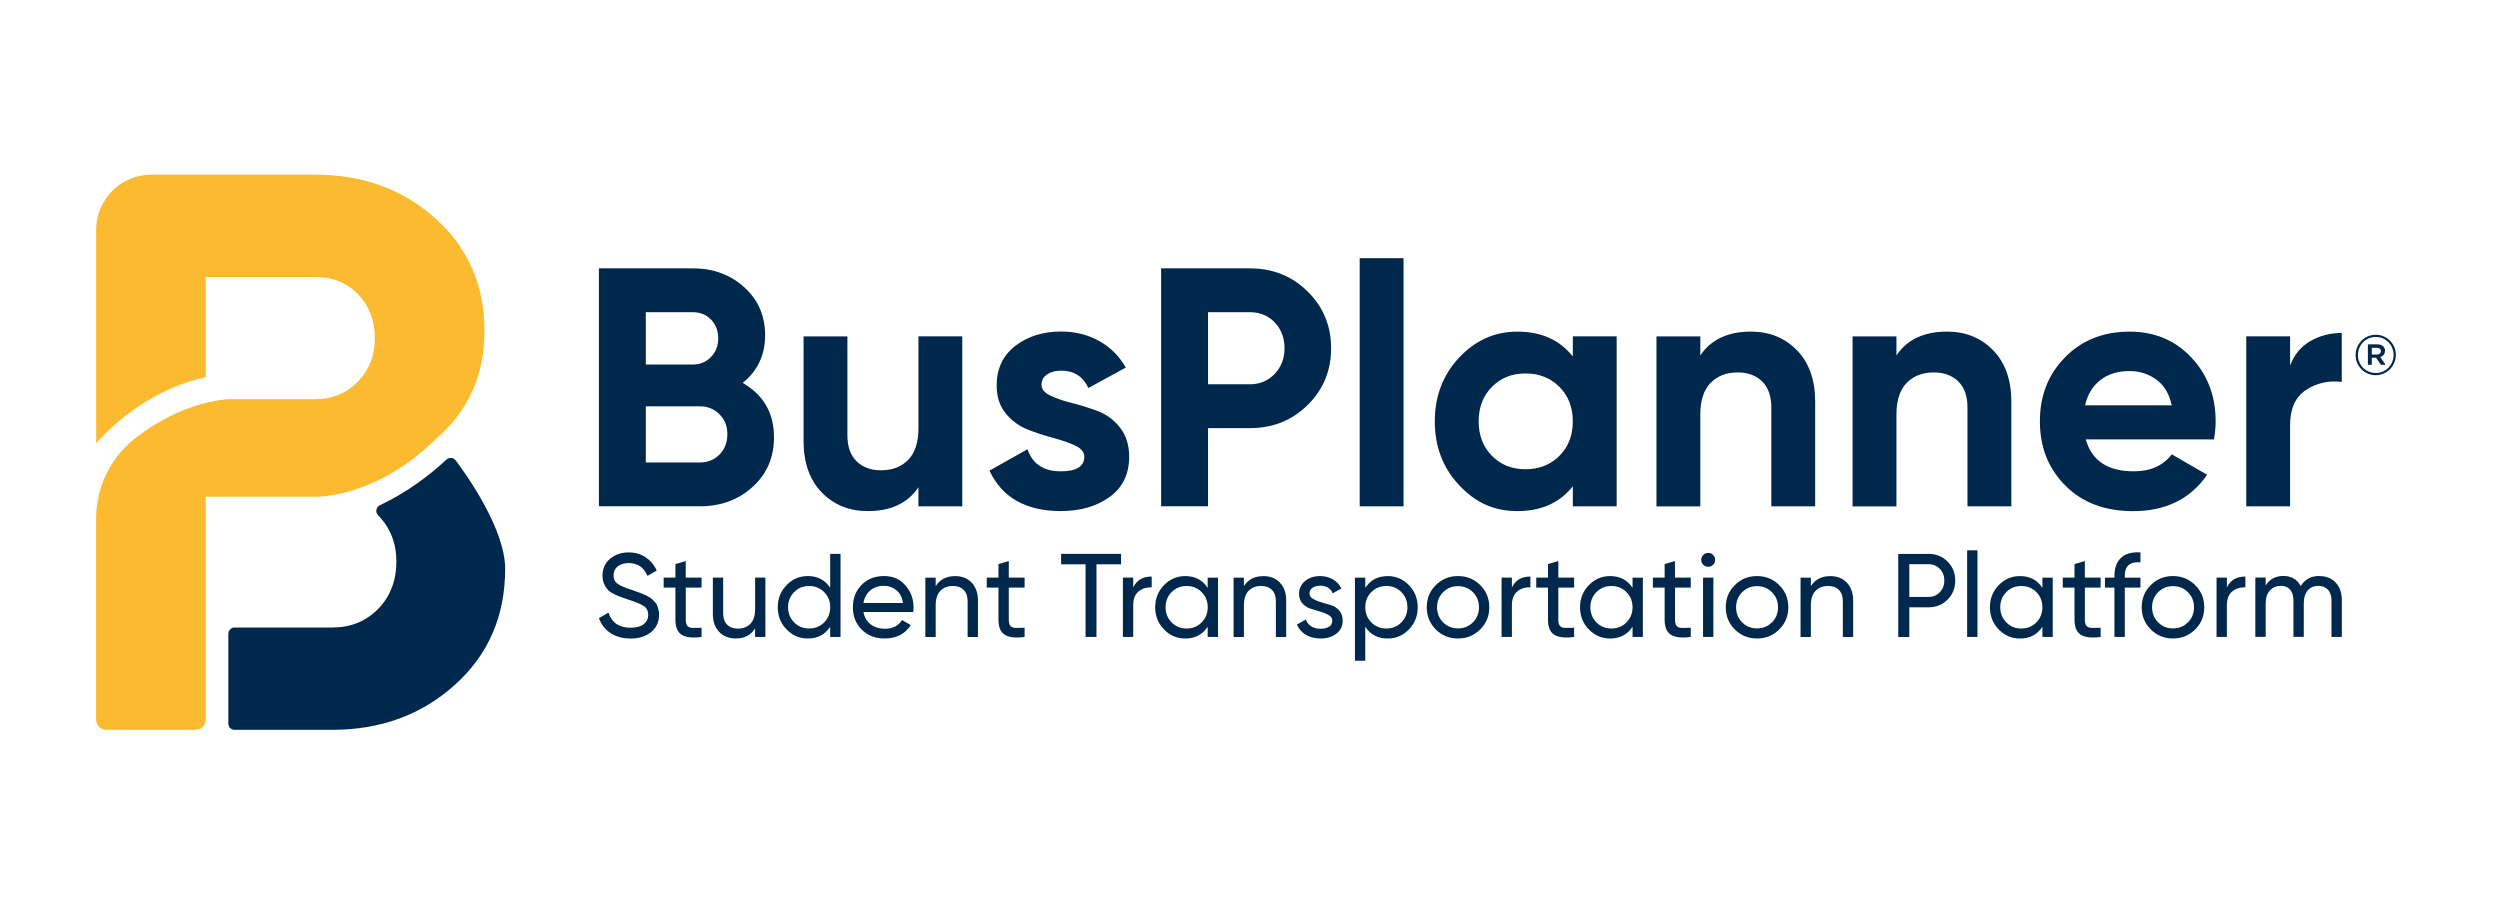 <svg xmlns="http://www.w3.org/2000/svg" width="5025" height="1817" viewBox="0 0 5025 1817" fill="none"><path d="M875.138 883.467C878.588 880.071 876.539 882.066 880.151 878.508H880.259C901.014 860.178 918.373 840.016 932.228 818.129C932.228 818.129 932.282 818.021 932.282 817.967C959.992 774.192 973.846 723.248 973.846 665.133C973.846 573.756 941.123 498.498 875.677 439.575C810.177 380.544 729.528 351.109 633.838 351.109H304.18C242.939 351.109 193.288 400.706 193.288 461.84V891.015C235.446 843.089 314.747 778.829 413.509 758.181V556.775H633.73C668.879 556.775 697.559 568.473 719.932 591.87C742.304 615.213 753.464 644.486 753.464 679.581C753.464 714.676 741.981 743.895 719.123 767.292C696.212 790.635 667.747 802.387 633.73 802.387H455.828C418.415 806.107 347.74 821.471 270.972 881.473C221.483 920.126 193.234 979.912 193.234 1042.66V1446.23C193.234 1457.77 202.615 1467.09 214.151 1467.09H392.592C404.129 1467.09 413.509 1457.77 413.509 1446.23V998.457H637.72C674.001 996.839 770.014 983.092 869.316 888.966C869.316 888.966 871.58 887.025 875.03 883.521L875.138 883.467Z" fill="#FCBA30"></path><path d="M897.458 923.685C863.926 954.737 818.642 989.563 763.601 1015.49C755.73 1019.21 753.897 1029.56 760.043 1035.76C784.464 1060.72 796.755 1091.83 796.755 1129.03C796.755 1166.22 784.518 1198.95 760.043 1223.91C735.514 1248.92 704.677 1261.32 667.48 1261.32H471.464C464.51 1261.32 458.957 1266.93 458.957 1273.83V1454.43C458.957 1461.33 464.564 1466.93 471.464 1466.93H667.48C765.38 1466.93 847.807 1436.69 914.817 1376.1C981.881 1315.5 1015.36 1237.92 1015.36 1143.31C1015.36 1065.04 941.449 959.481 915.949 925.41C911.475 919.48 902.903 918.672 897.458 923.739V923.685Z" fill="#00274C"></path><path d="M1492.84 769.662C1534.73 793.813 1555.7 830.202 1555.7 878.99C1555.7 919.53 1541.36 952.739 1512.68 978.723C1483.94 1004.71 1448.69 1017.65 1406.74 1017.65H1203.83V539.359H1392.46C1433.43 539.359 1467.93 552.028 1495.91 577.312C1523.94 602.649 1537.91 634.833 1537.91 674.026C1537.91 713.218 1522.87 745.564 1492.78 769.662H1492.89H1492.84ZM1392.4 627.502H1298.06V732.733H1392.4C1406.96 732.733 1419.14 727.72 1428.95 717.693C1438.77 707.719 1443.67 695.158 1443.67 680.118C1443.67 665.077 1438.87 652.516 1429.33 642.542C1419.79 632.569 1407.44 627.502 1392.46 627.502V627.394L1392.4 627.502ZM1406.69 929.558C1422.59 929.558 1435.86 924.221 1446.31 913.493C1456.77 902.818 1462 889.287 1462 872.791C1462 856.294 1456.77 843.518 1446.31 832.79C1435.8 822.116 1422.59 816.725 1406.69 816.725H1298.06V929.504H1406.69V929.558Z" fill="#00274C"></path><path d="M1846.05 676.078H1934.19V1017.7H1846.05V979.428C1824.6 1011.29 1790.74 1027.3 1744.27 1027.3C1706.91 1027.3 1676.07 1014.79 1651.71 989.725C1627.34 964.657 1615.16 930.047 1615.16 885.895V676.132H1703.3V874.897C1703.3 897.701 1709.44 915.114 1721.74 927.189C1734.03 939.265 1750.47 945.303 1770.96 945.303C1793.71 945.303 1811.98 938.241 1825.62 924.116C1839.26 910.046 1846.11 888.86 1846.11 860.557V676.078H1846.05Z" fill="#00274C"></path><path d="M2093.39 773.116C2093.39 782.227 2099.43 789.666 2111.51 795.273C2123.53 800.987 2138.25 806.055 2155.55 810.314C2172.86 814.68 2190.16 820.125 2207.47 826.702C2224.77 833.333 2239.43 844.385 2251.51 859.857C2263.53 875.329 2269.62 894.682 2269.62 917.917C2269.62 952.959 2256.52 980.021 2230.32 998.89C2204.12 1017.81 2171.4 1027.25 2132.26 1027.25C2062.07 1027.25 2014.31 1000.13 1988.81 945.95L2065.31 902.931C2075.28 932.581 2097.6 947.352 2132.26 947.352C2163.64 947.352 2179.43 937.541 2179.43 917.971C2179.43 908.807 2173.45 901.421 2161.32 895.707C2149.3 889.992 2134.58 884.871 2117.28 880.289C2099.97 875.706 2082.67 870.1 2065.41 863.253C2048.11 856.353 2033.39 845.571 2021.37 830.746C2009.35 815.974 2003.26 797.375 2003.26 775.057C2003.26 741.363 2015.66 714.786 2040.51 695.432C2065.36 676.079 2096.2 666.375 2133.07 666.375C2160.89 666.375 2186.12 672.629 2208.87 685.189C2231.62 697.75 2249.62 715.594 2262.83 738.83L2187.74 779.855C2176.85 756.62 2158.57 745.029 2133.07 745.029C2121.64 745.029 2112.26 747.563 2104.71 752.577C2097.17 757.644 2093.45 764.491 2093.45 773.062V773.17L2093.39 773.116Z" fill="#00274C"></path><path d="M2512.22 539.413C2558.26 539.413 2596.97 554.885 2628.34 585.883C2659.77 616.882 2675.51 654.888 2675.51 700.01C2675.51 745.133 2659.77 783.139 2628.34 814.083C2596.97 845.081 2558.2 860.553 2512.22 860.553H2428.17V1017.65H2333.83V539.359H2512.22V539.413ZM2512.22 772.411C2532.27 772.411 2548.88 765.457 2562.14 751.548C2575.29 737.693 2581.92 720.442 2581.92 699.956C2581.92 679.471 2575.29 661.68 2562.14 647.987C2548.99 634.348 2532.27 627.502 2512.22 627.502H2428.17V772.357H2512.22V772.465V772.411Z" fill="#00274C"></path><path d="M2732.98 1017.7V518.93H2821.12V1017.7H2732.98Z" fill="#00274C"></path><path d="M3161.35 676.074H3249.49V1017.75H3161.35V977.429C3134.93 1010.75 3097.79 1027.3 3049.97 1027.3C3002.15 1027.3 2965.33 1009.88 2932.77 975.057C2900.15 940.232 2883.93 897.481 2883.93 846.968C2883.93 796.454 2900.21 753.704 2932.77 718.878C2965.33 684.053 3004.36 666.586 3049.97 666.586C3097.84 666.586 3134.93 683.19 3161.35 716.506V676.02V676.074ZM2998.75 916.242C3016.49 934.248 3039.08 943.197 3066.41 943.197C3093.74 943.197 3116.44 934.194 3134.39 916.242C3152.4 898.29 3161.35 875.163 3161.35 846.914C3161.35 818.665 3152.34 795.538 3134.39 777.586C3116.44 759.58 3093.69 750.631 3066.41 750.631C3039.13 750.631 3016.49 759.634 2998.75 777.586C2981.02 795.538 2972.12 818.719 2972.12 846.914C2972.12 875.109 2981.02 898.29 2998.75 916.242Z" fill="#00274C"></path><path d="M3519.41 666.531C3556.71 666.531 3587.6 679.092 3611.97 704.106C3636.34 729.174 3648.52 763.784 3648.52 807.99V1017.75H3560.38V818.988C3560.38 796.238 3554.18 778.771 3541.94 766.695C3529.7 754.674 3513.21 748.582 3492.72 748.582C3469.97 748.582 3451.75 755.644 3438.11 769.768C3424.47 783.839 3417.63 805.025 3417.63 833.328V1017.81H3329.48V676.127H3417.63V714.403C3439.03 682.542 3472.94 666.531 3519.41 666.531Z" fill="#00274C"></path><path d="M3913.65 666.531C3950.96 666.531 3981.85 679.092 4006.22 704.106C4030.64 729.174 4042.82 763.784 4042.82 807.99V1017.75H3954.62V818.988C3954.62 796.238 3948.48 778.771 3936.19 766.695C3923.9 754.62 3907.45 748.582 3886.97 748.582C3864.22 748.582 3845.94 755.644 3832.3 769.768C3818.66 783.839 3811.82 805.025 3811.82 833.328V1017.81H3723.62V676.127H3811.82V714.403C3833.22 682.542 3867.13 666.531 3913.6 666.531V666.639L3913.65 666.531Z" fill="#00274C"></path><path d="M4192.42 883.087C4204.23 925.945 4236.41 947.348 4288.76 947.348C4322.45 947.348 4347.95 936.027 4365.25 913.223L4436.36 954.248C4402.67 1002.98 4353.02 1027.4 4287.41 1027.4C4230.91 1027.4 4185.63 1010.37 4151.45 976.135C4117.32 942.01 4100.18 898.937 4100.18 846.968C4100.18 794.999 4117 752.572 4150.75 718.177C4184.39 683.783 4227.68 666.586 4280.56 666.586C4330.7 666.586 4371.99 683.891 4404.61 718.555C4437.17 753.165 4453.45 795.969 4453.45 847.022C4453.45 858.397 4452.32 870.472 4450 883.195H4192.42V883.087ZM4191.02 814.784H4365.25C4360.19 791.549 4349.84 774.244 4334.15 762.923C4318.41 751.548 4300.51 745.833 4280.51 745.833C4256.79 745.833 4237.22 751.871 4221.75 763.947C4206.27 775.969 4195.98 793.004 4190.96 814.838V814.73L4191.02 814.784Z" fill="#00274C"></path><path d="M4603.05 734.835C4611.3 712.947 4624.72 696.559 4643.75 685.615C4662.67 674.725 4683.75 669.227 4706.93 669.227V767.612C4680.03 764.431 4656.04 769.876 4634.86 784C4613.67 798.071 4603.1 821.575 4603.1 854.406V1017.7H4514.96V676.019H4603.1V734.781L4603.05 734.835Z" fill="#00274C"></path><path d="M4734.8 713.707V713.492C4734.8 691.389 4752.7 672.844 4775.18 672.844C4797.66 672.844 4815.67 691.173 4815.67 713.222V713.438C4815.67 735.541 4797.77 754.14 4775.18 754.14C4752.59 754.14 4734.8 735.81 4734.8 713.707ZM4811.08 713.492V713.276C4811.08 693.491 4795.77 677.264 4775.29 677.264C4754.8 677.264 4739.49 693.761 4739.49 713.492V713.707C4739.49 733.492 4754.8 749.719 4775.29 749.719C4795.77 749.719 4811.08 733.169 4811.08 713.438V713.492ZM4759.44 692.09H4778.04C4787.09 692.09 4793.83 696.51 4793.83 705.136C4793.83 711.874 4789.84 716.079 4784.29 717.697L4795.23 733.276H4785.69L4775.93 719.098H4767.31V733.276H4759.44V692.143V692.09ZM4777.34 712.575C4782.67 712.575 4785.69 709.772 4785.69 705.89C4785.69 701.416 4782.67 699.098 4777.34 699.098H4767.36V712.575H4777.34Z" fill="#00274C"></path><path d="M1267.01 1283.37C1251.43 1283.37 1238.11 1279.76 1227.12 1272.43C1216.12 1265.09 1208.3 1255.07 1203.83 1242.35L1222.97 1231.4C1229.54 1251.62 1244.31 1261.7 1267.6 1261.7C1279.09 1261.7 1287.77 1259.38 1293.8 1254.69C1299.79 1249.95 1302.91 1243.75 1302.91 1235.93C1302.91 1228.11 1299.9 1222.08 1293.8 1218.03C1287.77 1213.99 1277.68 1209.89 1263.51 1205.36C1256.55 1202.99 1251.21 1201.16 1247.55 1199.92C1243.88 1198.68 1239.3 1196.58 1233.75 1193.83C1228.3 1191.08 1224.21 1188.22 1221.51 1185.25C1218.82 1182.34 1216.34 1178.52 1214.23 1173.72C1212.18 1168.92 1211 1163.53 1211 1157.55C1211 1143.04 1216.12 1131.56 1226.25 1123.1C1236.44 1114.63 1248.84 1110.32 1263.51 1110.32C1276.66 1110.32 1288.2 1113.66 1297.95 1120.35C1307.77 1127.03 1315.1 1135.82 1320 1146.82L1301.4 1157.55C1294.23 1140.35 1281.62 1131.78 1263.51 1131.78C1254.4 1131.78 1247.17 1134.04 1241.51 1138.46C1235.96 1142.94 1233.21 1148.97 1233.21 1156.57C1233.21 1164.18 1235.85 1169.46 1241.08 1173.23C1246.31 1177.06 1255.42 1181 1268.3 1185.2C1272.83 1186.82 1276.07 1187.95 1278.01 1188.65C1279.95 1189.35 1282.91 1190.43 1287.01 1191.89C1291.11 1193.34 1294.02 1194.53 1295.96 1195.44C1297.9 1196.36 1300.43 1197.76 1303.67 1199.54C1306.9 1201.32 1309.38 1202.94 1310.89 1204.55C1312.51 1206.17 1314.34 1208.06 1316.5 1210.43C1318.66 1212.75 1320.22 1215.01 1321.14 1217.44C1322.05 1219.81 1322.91 1222.61 1323.62 1225.69C1324.26 1228.76 1324.69 1232.05 1324.69 1235.61C1324.69 1250.27 1319.36 1261.86 1308.74 1270.54C1298.12 1279.17 1284.15 1283.53 1266.96 1283.53V1283.37H1267.01Z" fill="#00274C"></path><path d="M1410.14 1181.05H1378.39V1245.74C1378.39 1251.62 1379.57 1255.77 1381.84 1258.25C1384.15 1260.73 1387.71 1262.02 1392.46 1262.08C1397.25 1262.18 1403.08 1262.08 1410.09 1261.7V1280.3C1391.97 1282.67 1378.71 1281.21 1370.25 1275.88C1361.84 1270.59 1357.58 1260.46 1357.58 1245.74V1181.05H1333.96V1161H1357.58V1133.77L1378.33 1127.62V1161H1410.09V1181.05H1410.14Z" fill="#00274C"></path><path d="M1517.69 1161H1538.45V1280.25H1517.69V1263.05C1509.28 1276.53 1496.45 1283.32 1479.09 1283.32C1465.08 1283.32 1453.92 1278.9 1445.45 1270.06C1437.04 1261.27 1432.84 1249.25 1432.84 1234.15V1160.95H1453.59V1232.97C1453.59 1242.67 1456.24 1250.17 1461.47 1255.5C1466.7 1260.84 1473.92 1263.54 1483.19 1263.54C1493.49 1263.54 1501.84 1260.3 1508.26 1253.94C1514.57 1247.47 1517.8 1237.6 1517.8 1224.24V1161L1517.69 1161.11V1161Z" fill="#00274C"></path><path d="M1668.69 1113.29H1689.45V1280.25H1668.69V1259.76C1658.39 1275.5 1643.35 1283.37 1623.62 1283.37C1606.91 1283.37 1592.73 1277.28 1580.93 1265.1C1569.12 1252.91 1563.3 1238.14 1563.3 1220.62C1563.3 1203.1 1569.17 1188.33 1580.93 1176.15C1592.73 1163.96 1606.91 1157.87 1623.62 1157.87C1643.35 1157.87 1658.39 1165.74 1668.69 1181.48V1113.23V1113.34V1113.29ZM1626.26 1263.27C1638.34 1263.27 1648.47 1259.17 1656.56 1251.03C1664.65 1242.89 1668.74 1232.7 1668.74 1220.57C1668.74 1208.44 1664.65 1198.36 1656.56 1190.11C1648.47 1181.97 1638.34 1177.87 1626.26 1177.87C1614.19 1177.87 1604.27 1181.97 1596.18 1190.11C1588.1 1198.3 1584 1208.49 1584 1220.57C1584 1232.64 1588.1 1242.78 1596.18 1251.03C1604.27 1259.17 1614.3 1263.27 1626.26 1263.27Z" fill="#00274C"></path><path d="M1735.49 1230.16C1737.54 1240.78 1742.44 1249.14 1750.15 1254.96C1757.86 1260.78 1767.35 1263.8 1778.67 1263.8C1794.41 1263.8 1805.89 1258.03 1813.06 1246.39L1830.75 1256.41C1819.1 1274.37 1801.69 1283.37 1778.24 1283.37C1759.26 1283.37 1743.95 1277.44 1732.09 1265.58C1720.23 1253.72 1714.3 1238.73 1714.3 1220.62C1714.3 1202.5 1720.07 1187.68 1731.71 1175.77C1743.36 1163.8 1758.4 1157.87 1776.84 1157.87C1795.27 1157.87 1808.59 1164.01 1819.64 1176.36C1830.69 1188.7 1836.24 1203.53 1836.24 1220.83C1836.24 1223.85 1836.03 1226.93 1835.54 1230.16H1735.65H1735.49ZM1776.73 1177.49C1765.62 1177.49 1756.35 1180.67 1749.07 1186.92C1741.74 1193.23 1737.21 1201.59 1735.49 1212.05H1815.11C1813.33 1200.78 1808.91 1192.15 1801.74 1186.28C1794.57 1180.4 1786.27 1177.49 1776.67 1177.49H1776.73Z" fill="#00274C"></path><path d="M1919.42 1157.92C1933.39 1157.92 1944.65 1162.29 1953.06 1171.18C1961.47 1180.02 1965.68 1191.99 1965.68 1207.09V1280.35H1944.92V1208.33C1944.92 1198.62 1942.28 1191.13 1937.05 1185.79C1931.82 1180.46 1924.54 1177.76 1915.33 1177.76C1905.03 1177.76 1896.67 1181 1890.26 1187.41C1883.84 1193.83 1880.72 1203.75 1880.72 1217.11V1280.35H1859.96V1161.1H1880.72V1178.3C1889.13 1164.82 1902.01 1158.03 1919.32 1158.03H1919.42V1157.92Z" fill="#00274C"></path><path d="M2059.43 1181.05H2027.67V1245.74C2027.67 1251.62 2028.81 1255.77 2031.12 1258.25C2033.44 1260.73 2036.95 1262.02 2041.74 1262.08C2046.54 1262.13 2052.36 1262.08 2059.43 1261.7V1280.3C2041.31 1282.67 2028.05 1281.21 2019.59 1275.88C2011.18 1270.59 2006.92 1260.46 2006.92 1245.74V1181.05H1983.36V1161H2006.92V1133.77L2027.67 1127.62V1161H2059.43V1181.05Z" fill="#00274C"></path><path d="M2253.34 1113.29V1134.26H2203.9V1280.25H2181.96V1134.26H2132.85V1113.29H2253.34Z" fill="#00274C"></path><path d="M2277.66 1181.05C2284.5 1166.28 2296.95 1158.84 2314.91 1158.84V1180.57C2304.72 1180.14 2295.93 1182.83 2288.71 1188.66C2281.38 1194.53 2277.76 1204.02 2277.76 1217.01V1280.25H2257.01V1161H2277.76V1181.05H2277.71H2277.66Z" fill="#00274C"></path><path d="M2427.42 1161.05H2448.17V1280.3H2427.42V1259.81C2417.07 1275.55 2402.03 1283.42 2382.3 1283.42C2365.58 1283.42 2351.41 1277.33 2339.6 1265.15C2327.79 1252.96 2321.92 1238.14 2321.92 1220.67C2321.92 1203.21 2327.79 1188.38 2339.6 1176.2C2351.41 1164.01 2365.53 1157.92 2382.3 1157.92C2402.03 1157.92 2417.07 1165.79 2427.42 1181.53V1161.05ZM2385.05 1263.32C2397.12 1263.32 2407.26 1259.22 2415.34 1251.02C2423.43 1242.88 2427.53 1232.69 2427.53 1220.56C2427.53 1208.44 2423.43 1198.35 2415.34 1190.11C2407.26 1181.97 2397.12 1177.87 2385.05 1177.87C2372.97 1177.87 2363.05 1181.97 2354.96 1190.11C2346.88 1198.25 2342.78 1208.44 2342.78 1220.56C2342.78 1232.69 2346.88 1242.78 2354.96 1251.02C2363.05 1259.22 2373.08 1263.32 2385.05 1263.32Z" fill="#00274C"></path><path d="M2539.01 1157.92C2552.97 1157.92 2564.24 1162.29 2572.65 1171.18C2581.06 1180.02 2585.26 1191.99 2585.26 1207.09V1280.35H2564.51V1208.33C2564.51 1198.62 2561.87 1191.13 2556.64 1185.79C2551.41 1180.46 2544.13 1177.76 2534.86 1177.76C2524.56 1177.76 2516.2 1181 2509.79 1187.41C2503.43 1193.83 2500.25 1203.75 2500.25 1217.11V1280.35H2479.49V1161.1H2500.25V1178.3C2508.66 1164.82 2521.54 1158.03 2538.9 1158.03H2538.95L2539.01 1157.92Z" fill="#00274C"></path><path d="M2632.06 1192.86C2632.06 1197.33 2634.38 1200.94 2639.07 1203.69C2643.76 1206.39 2649.31 1208.7 2655.78 1210.65C2662.25 1212.59 2668.77 1214.47 2675.35 1216.41C2681.92 1218.35 2687.42 1221.97 2692 1227.25C2696.53 1232.53 2698.8 1239.33 2698.8 1247.63C2698.8 1258.41 2694.65 1267.09 2686.29 1273.56C2677.99 1280.03 2667.26 1283.37 2654.27 1283.37C2642.62 1283.37 2632.76 1280.84 2624.46 1275.71C2616.21 1270.65 2610.28 1263.85 2606.77 1255.44L2624.67 1245.2C2626.61 1250.86 2630.17 1255.44 2635.4 1258.79C2640.63 1262.13 2646.94 1263.8 2654.21 1263.8C2661.06 1263.8 2666.67 1262.51 2671.2 1259.87C2675.67 1257.22 2677.88 1253.18 2677.88 1247.63C2677.88 1242.99 2675.56 1239.27 2670.93 1236.52C2666.29 1233.77 2660.74 1231.35 2654.27 1229.46C2647.8 1227.52 2641.22 1225.52 2634.7 1223.58C2628.12 1221.64 2622.62 1218.09 2617.99 1213.02C2613.4 1207.9 2611.09 1201.37 2611.09 1193.45C2611.09 1183.15 2615.08 1174.63 2623.11 1167.95C2631.14 1161.26 2641.22 1157.92 2653.24 1157.92C2662.95 1157.92 2671.57 1160.08 2679.12 1164.5C2686.67 1168.92 2692.38 1175.01 2696.16 1182.77L2678.74 1192.53C2674.43 1182.34 2665.97 1177.28 2653.24 1177.28C2647.37 1177.28 2642.35 1178.62 2638.2 1181.37C2634.05 1184.07 2632.06 1187.95 2632.06 1192.96H2632.11L2632.06 1192.86Z" fill="#00274C"></path><path d="M2789.26 1157.92C2805.97 1157.92 2820.15 1164.01 2831.95 1176.2C2843.76 1188.38 2849.58 1203.15 2849.58 1220.67C2849.58 1238.19 2843.71 1252.96 2831.95 1265.15C2820.15 1277.33 2805.97 1283.42 2789.26 1283.42C2769.53 1283.42 2754.49 1275.55 2744.19 1259.87V1328.06H2723.43V1161.1H2744.19V1181.59C2754.49 1165.85 2769.53 1157.98 2789.26 1157.98V1157.92ZM2786.67 1263.32C2798.64 1263.32 2808.66 1259.22 2816.75 1251.02C2824.84 1242.88 2828.93 1232.69 2828.93 1220.56C2828.93 1208.44 2824.84 1198.35 2816.75 1190.11C2808.66 1181.97 2798.64 1177.81 2786.67 1177.81C2774.7 1177.81 2764.46 1181.91 2756.37 1190.11C2748.29 1198.25 2744.19 1208.44 2744.19 1220.56C2744.19 1232.69 2748.29 1242.78 2756.37 1251.02C2764.46 1259.16 2774.59 1263.32 2786.67 1263.32Z" fill="#00274C"></path><path d="M2975.14 1265.26C2962.85 1277.33 2947.97 1283.37 2930.5 1283.37C2913.03 1283.37 2898.21 1277.38 2886.03 1265.26C2873.84 1253.18 2867.75 1238.3 2867.75 1220.62C2867.75 1202.94 2873.84 1188.11 2886.03 1175.98C2898.21 1163.91 2912.98 1157.87 2930.5 1157.87C2948.02 1157.87 2962.85 1163.91 2975.14 1175.98C2987.38 1188.06 2993.47 1202.94 2993.47 1220.62C2993.47 1238.3 2987.38 1253.18 2975.14 1265.26ZM2930.5 1263.1C2942.47 1263.1 2952.44 1259 2960.58 1250.92C2968.67 1242.83 2972.77 1232.69 2972.77 1220.62C2972.77 1208.54 2968.67 1198.41 2960.58 1190.32C2952.5 1182.23 2942.47 1178.14 2930.5 1178.14C2918.53 1178.14 2908.72 1182.23 2900.69 1190.32C2892.6 1198.41 2888.51 1208.54 2888.51 1220.62C2888.51 1232.69 2892.6 1242.83 2900.69 1250.92C2908.78 1259 2918.69 1263.1 2930.5 1263.1Z" fill="#00274C"></path><path d="M3038.8 1181.05C3045.65 1166.28 3058.1 1158.84 3076.06 1158.84V1180.57C3065.87 1180.14 3057.08 1182.83 3049.86 1188.66C3042.52 1194.53 3038.91 1204.02 3038.91 1217.01V1280.25H3018.16V1161H3038.91V1181.05H3038.8Z" fill="#00274C"></path><path d="M3163.99 1181.05H3132.23V1245.74C3132.23 1251.62 3133.42 1255.77 3135.69 1258.25C3138 1260.73 3141.56 1262.02 3146.31 1262.08C3151.05 1262.13 3156.93 1262.08 3163.93 1261.7V1280.3C3145.82 1282.67 3132.56 1281.21 3124.09 1275.88C3115.68 1270.59 3111.48 1260.46 3111.48 1245.74V1181.05H3087.87V1161H3111.48V1133.77L3132.23 1127.62V1161H3163.99V1181.05Z" fill="#00274C"></path><path d="M3281.4 1161.05H3302.15V1280.3H3281.4V1259.81C3271.04 1275.55 3256 1283.42 3236.27 1283.42C3219.56 1283.42 3205.38 1277.33 3193.58 1265.15C3181.77 1252.96 3175.89 1238.14 3175.89 1220.67C3175.89 1203.21 3181.77 1188.38 3193.58 1176.2C3205.38 1164.01 3219.51 1157.92 3236.27 1157.92C3256 1157.92 3271.04 1165.79 3281.4 1181.53V1161.05ZM3238.91 1263.32C3250.99 1263.32 3261.13 1259.22 3269.21 1251.02C3277.3 1242.88 3281.4 1232.69 3281.4 1220.56C3281.4 1208.44 3277.3 1198.35 3269.21 1190.11C3261.13 1181.97 3250.99 1177.87 3238.91 1177.87C3226.84 1177.87 3216.97 1181.97 3208.83 1190.11C3200.75 1198.25 3196.65 1208.44 3196.65 1220.56C3196.65 1232.69 3200.75 1242.78 3208.83 1251.02C3216.92 1259.22 3226.95 1263.32 3238.91 1263.32Z" fill="#00274C"></path><path d="M3398.49 1181.05H3366.74V1245.74C3366.74 1251.62 3367.92 1255.77 3370.19 1258.25C3372.51 1260.73 3376.06 1262.02 3380.81 1262.08C3385.55 1262.13 3391.43 1262.08 3398.44 1261.7V1280.3C3380.32 1282.67 3367.06 1281.21 3358.6 1275.88C3350.19 1270.59 3345.93 1260.46 3345.93 1245.74V1181.05H3322.32V1161H3345.93V1133.77L3366.68 1127.62V1161H3398.44V1181.05H3398.49Z" fill="#00274C"></path><path d="M3433.59 1139.27C3429.6 1139.27 3426.25 1137.98 3423.56 1135.17C3420.86 1132.48 3419.46 1129.24 3419.46 1125.36C3419.46 1121.48 3420.75 1118.3 3423.56 1115.49C3426.25 1112.69 3429.6 1111.34 3433.59 1111.34C3437.57 1111.34 3440.65 1112.69 3443.4 1115.49C3446.09 1118.24 3447.49 1121.59 3447.49 1125.36C3447.49 1129.13 3446.09 1132.42 3443.4 1135.17C3440.7 1137.87 3437.47 1139.27 3433.59 1139.27ZM3423.13 1280.24V1160.99H3443.88V1280.24H3423.13Z" fill="#00274C"></path><path d="M3576.18 1265.26C3563.89 1277.33 3549.01 1283.37 3531.54 1283.37C3514.07 1283.37 3499.25 1277.38 3487.06 1265.26C3474.88 1253.18 3468.79 1238.3 3468.79 1220.62C3468.79 1202.94 3474.88 1188.11 3487.06 1175.98C3499.25 1163.91 3514.02 1157.87 3531.54 1157.87C3549.06 1157.87 3563.89 1163.91 3576.18 1175.98C3588.41 1188.06 3594.51 1202.94 3594.51 1220.62C3594.51 1238.3 3588.41 1253.18 3576.18 1265.26ZM3531.54 1263.1C3543.51 1263.1 3553.48 1259 3561.62 1250.92C3569.71 1242.83 3573.81 1232.69 3573.81 1220.62C3573.81 1208.54 3569.71 1198.41 3561.62 1190.32C3553.54 1182.23 3543.51 1178.14 3531.54 1178.14C3519.57 1178.14 3509.81 1182.23 3501.73 1190.32C3493.64 1198.41 3489.54 1208.54 3489.54 1220.62C3489.54 1232.69 3493.64 1242.83 3501.73 1250.92C3509.81 1259 3519.79 1263.1 3531.54 1263.1Z" fill="#00274C"></path><path d="M3678.55 1157.92C3692.51 1157.92 3703.78 1162.29 3712.19 1171.18C3720.6 1180.02 3724.86 1191.99 3724.86 1207.09V1280.35H3704.1V1208.33C3704.1 1198.62 3701.51 1191.13 3696.23 1185.79C3691 1180.46 3683.78 1177.76 3674.45 1177.76C3664.15 1177.76 3655.8 1181 3649.38 1187.41C3643.02 1193.83 3639.84 1203.75 3639.84 1217.11V1280.35H3619.09V1161.1H3639.84V1178.3C3648.25 1164.82 3661.14 1158.03 3678.49 1158.03H3678.55V1157.92Z" fill="#00274C"></path><path d="M3876.08 1113.29C3891.5 1113.29 3904.38 1118.46 3914.62 1128.71C3924.87 1138.95 3930.04 1151.73 3930.04 1167.04C3930.04 1182.35 3924.87 1194.85 3914.62 1205.2C3904.38 1215.56 3891.5 1220.73 3876.08 1220.73H3837.7V1280.41H3815.48V1113.45H3876.08V1113.34V1113.29ZM3876.08 1199.87C3885.35 1199.87 3892.95 1196.74 3898.99 1190.43C3905.03 1184.18 3908.1 1176.36 3908.1 1166.93C3908.1 1157.49 3905.08 1149.52 3898.99 1143.32C3892.9 1137.17 3885.35 1133.99 3876.08 1133.99H3837.7V1199.81H3876.08V1199.87Z" fill="#00274C"></path><path d="M3953.98 1280.25V1106.12H3974.73V1280.25H3953.98Z" fill="#00274C"></path><path d="M4105.25 1161.05H4126V1280.3H4105.25V1259.81C4094.95 1275.55 4079.86 1283.42 4060.12 1283.42C4043.41 1283.42 4029.23 1277.33 4017.43 1265.15C4005.62 1252.96 3999.75 1238.14 3999.75 1220.67C3999.75 1203.21 4005.62 1188.38 4017.43 1176.2C4029.23 1164.01 4043.41 1157.92 4060.12 1157.92C4079.86 1157.92 4094.9 1165.79 4105.25 1181.53V1161.05ZM4062.77 1263.32C4074.84 1263.32 4084.98 1259.22 4093.06 1251.02C4101.15 1242.88 4105.25 1232.69 4105.25 1220.56C4105.25 1208.44 4101.15 1198.35 4093.06 1190.11C4084.98 1181.97 4074.84 1177.87 4062.77 1177.87C4050.69 1177.87 4040.83 1181.97 4032.69 1190.11C4024.6 1198.25 4020.5 1208.44 4020.5 1220.56C4020.5 1232.69 4024.6 1242.78 4032.69 1251.02C4040.77 1259.22 4050.8 1263.32 4062.77 1263.32Z" fill="#00274C"></path><path d="M4222.34 1181.05H4190.59V1245.74C4190.59 1251.62 4191.77 1255.77 4194.04 1258.25C4196.35 1260.73 4199.91 1262.02 4204.66 1262.08C4209.4 1262.13 4215.28 1262.08 4222.28 1261.7V1280.3C4204.17 1282.67 4190.91 1281.21 4182.45 1275.88C4174.04 1270.59 4169.78 1260.46 4169.78 1245.74V1181.05H4146.16V1161H4169.78V1133.77L4190.53 1127.62V1161H4222.28V1181.05H4222.34Z" fill="#00274C"></path><path d="M4302.29 1130.27C4281.32 1128.49 4270.81 1137.6 4270.81 1157.49V1161.05H4302.29V1181.1H4270.81V1280.3H4250.05V1181.1H4230.97V1161.05H4250.05V1157.49C4250.05 1141.48 4254.53 1129.3 4263.53 1121.05C4272.53 1112.8 4285.42 1109.19 4302.29 1110.32V1130.37L4302.18 1130.27H4302.29Z" fill="#00274C"></path><path d="M4412.21 1265.26C4399.92 1277.33 4385.04 1283.37 4367.57 1283.37C4350.1 1283.37 4335.28 1277.38 4323.1 1265.26C4310.91 1253.18 4304.82 1238.3 4304.82 1220.62C4304.82 1202.94 4310.91 1188.11 4323.1 1175.98C4335.28 1163.91 4350.05 1157.87 4367.57 1157.87C4385.09 1157.87 4399.92 1163.91 4412.21 1175.98C4424.45 1188.06 4430.54 1202.94 4430.54 1220.62C4430.54 1238.3 4424.45 1253.18 4412.21 1265.26ZM4367.68 1263.1C4379.59 1263.1 4389.62 1259 4397.76 1250.92C4405.85 1242.83 4409.94 1232.69 4409.94 1220.62C4409.94 1208.54 4405.85 1198.41 4397.76 1190.32C4389.67 1182.23 4379.65 1178.14 4367.68 1178.14C4355.71 1178.14 4345.9 1182.23 4337.87 1190.32C4329.78 1198.41 4325.68 1208.54 4325.68 1220.62C4325.68 1232.69 4329.78 1242.83 4337.87 1250.92C4345.95 1259 4355.87 1263.1 4367.68 1263.1Z" fill="#00274C"></path><path d="M4475.93 1181.05C4482.78 1166.28 4495.23 1158.84 4513.18 1158.84V1180.57C4502.99 1180.14 4494.2 1182.83 4486.98 1188.66C4479.65 1194.53 4476.04 1204.02 4476.04 1217.01V1280.25H4455.28V1161H4476.04V1181.05H4475.98H4475.93Z" fill="#00274C"></path><path d="M4662.19 1157.93C4675.56 1157.93 4686.34 1162.24 4694.64 1170.92C4702.89 1179.54 4707.04 1191.35 4707.04 1206.07V1280.25H4686.28V1206.77C4686.28 1197.5 4683.91 1190.43 4679.11 1185.26C4674.32 1180.19 4668.01 1177.6 4659.98 1177.6C4651.03 1177.6 4643.96 1180.62 4638.63 1186.55C4633.29 1192.48 4630.6 1201.59 4630.6 1213.83V1280.09H4609.84V1206.61C4609.84 1197.39 4607.58 1190.27 4603.05 1185.1C4598.52 1180.03 4592.32 1177.49 4584.56 1177.49C4575.82 1177.49 4568.55 1180.51 4562.72 1186.61C4556.9 1192.7 4553.99 1201.7 4553.99 1213.83V1280.09H4533.23V1160.84H4553.99V1176.79C4562.08 1164.07 4573.99 1157.66 4589.52 1157.66C4605.04 1157.66 4617.23 1164.45 4624.56 1177.93C4632.81 1164.45 4645.31 1157.66 4662.02 1157.66V1157.82L4662.19 1157.93Z" fill="#00274C"></path></svg>